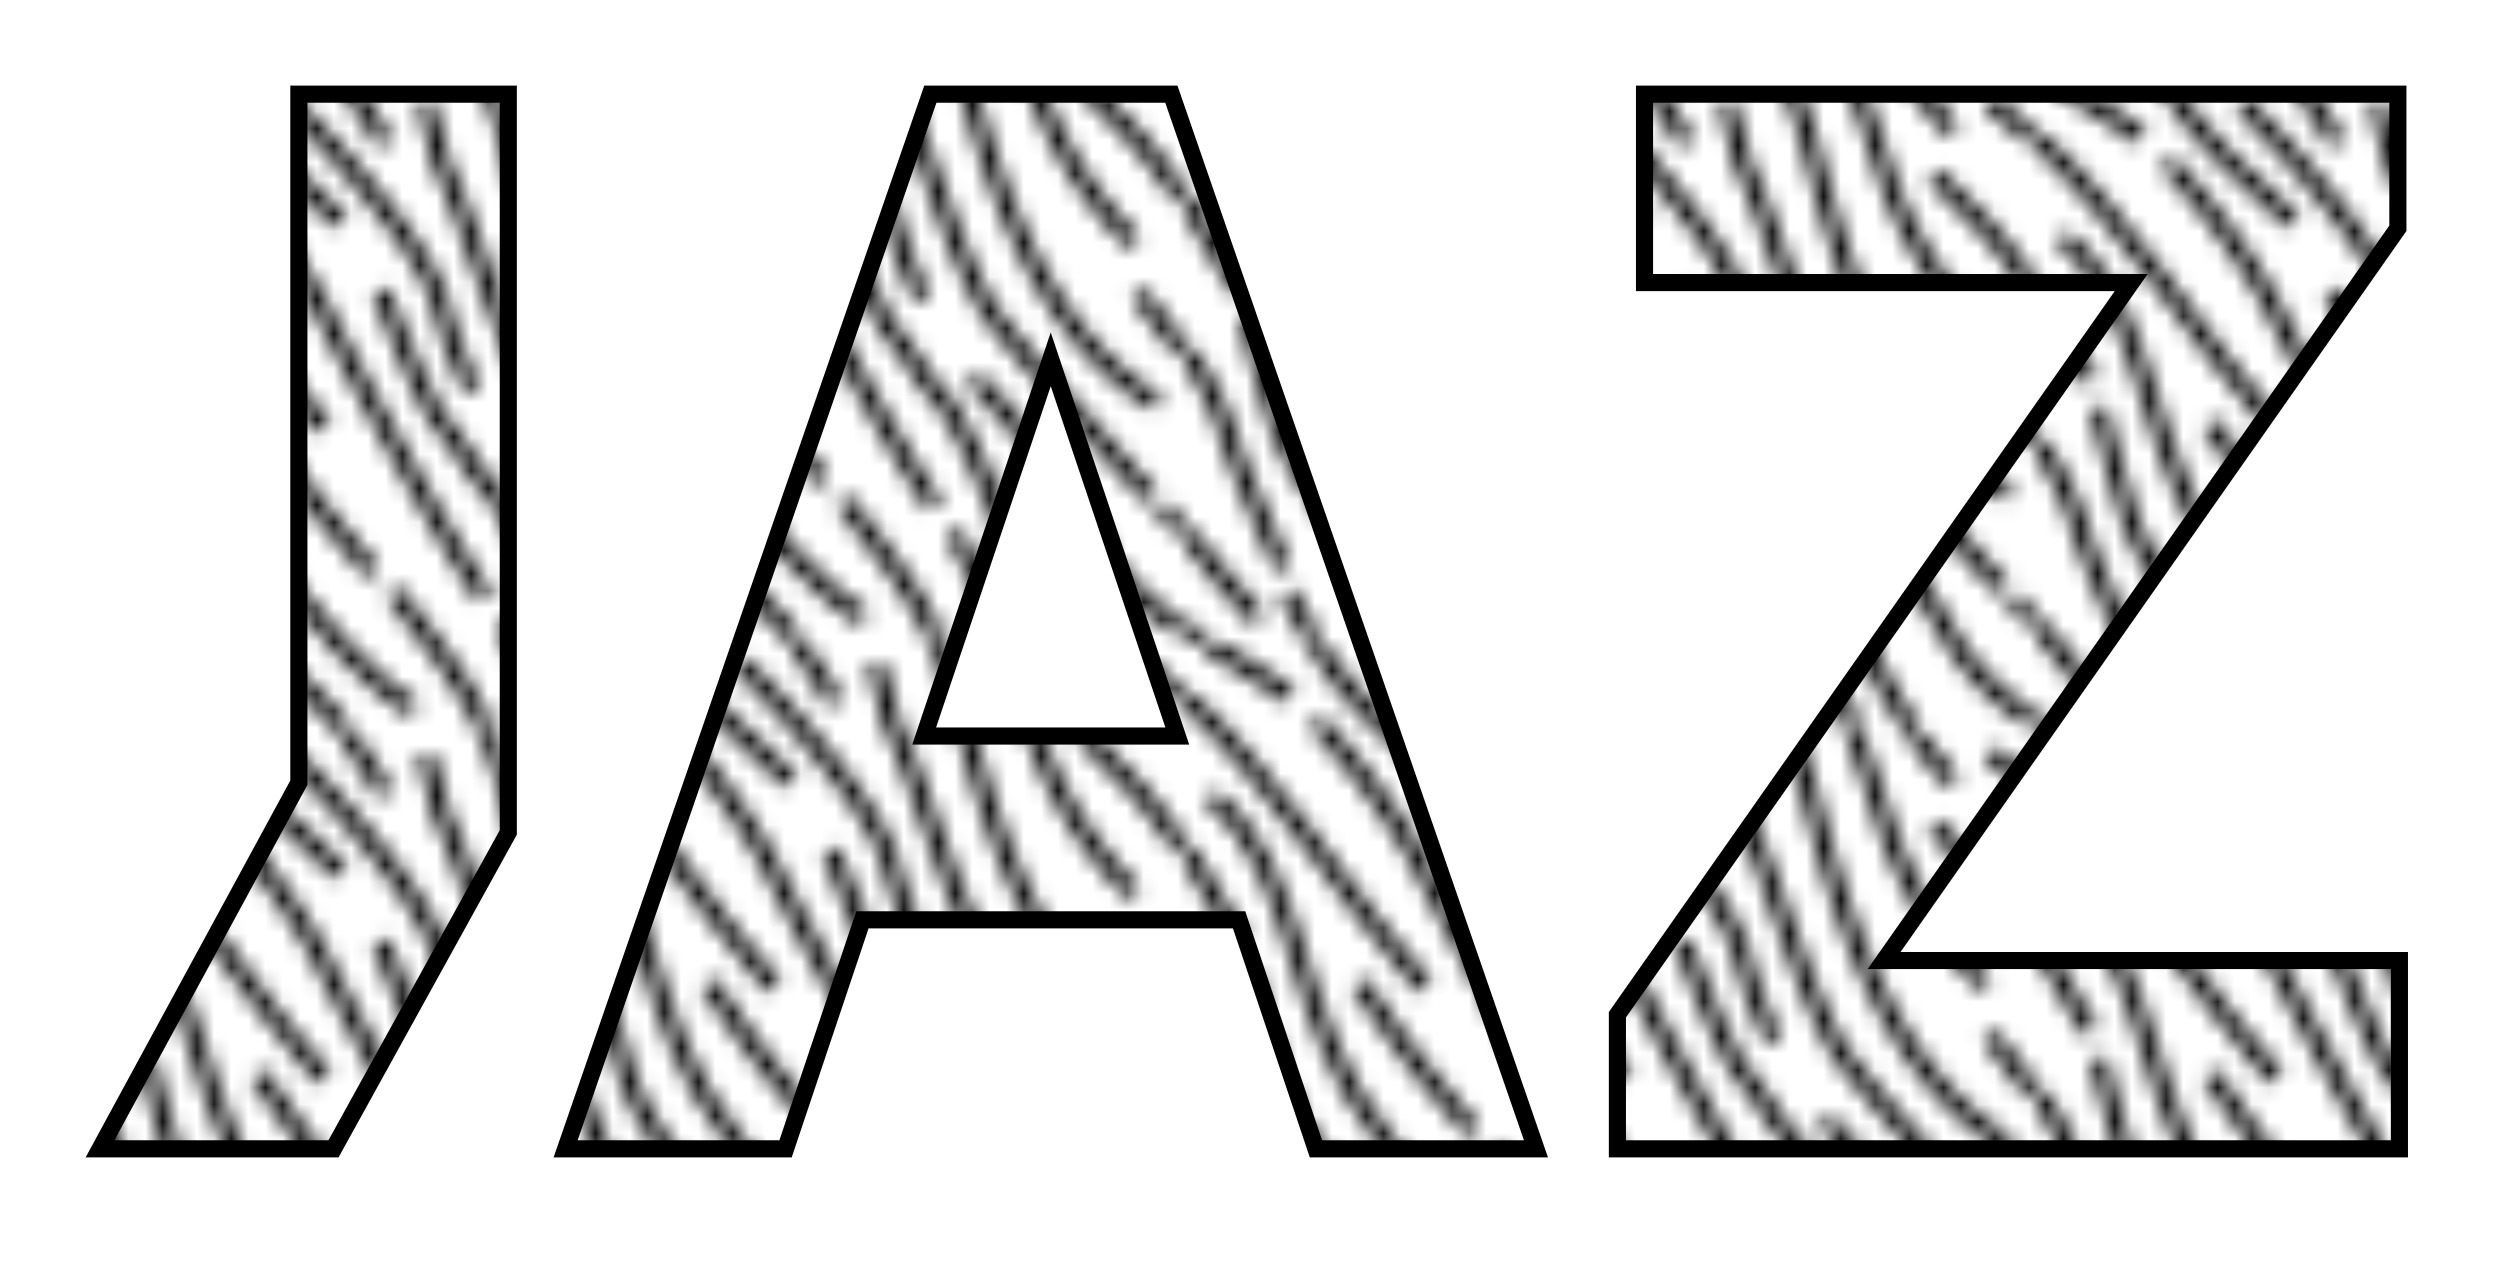 <svg id="sticker-jaz" data-name="Layer 1" xmlns="http://www.w3.org/2000/svg" xmlns:xlink="http://www.w3.org/1999/xlink" width="146" height="75" viewBox="-5 -5 146 75">
	<defs>
		<style>
			svg {
				filter: drop-shadow(0 2px 5px rgba(0,0,0,1));
			}
			.cls-1, .cls-3, .cls-6 {
				fill: none;
			}

			.cls-2 {
				clip-path: url(#clip-path);
			}

			.cls-3, .cls-6 {
				stroke: black;
			}

			.cls-3 {
				stroke-width: 1px;
			}

			.cls-4 {
				fill: #fff;
			}

			.cls-5 {
				fill: url(#jazdow-pattern);
			}

			.cls-6 {
				stroke-miterlimit: 10;
			}
		</style>
		<clipPath id="clip-path">
			<rect id="SVGID" class="cls-1" width="37.8" height="37.8"/>
		</clipPath>
		
		<pattern id="jazdow-pattern" data-name="432-K" width="37.8" height="37.8" patternUnits="userSpaceOnUse" viewBox="0 0 37.8 37.8">
			<rect class="cls-1" width="37.8" height="37.8"/>
			<g class="cls-2">
				<path class="cls-3" d="M17.441,3.358A21.578,21.578,0,0,0,15.269,0"/>
				<path class="cls-3" d="M23.5,0a19.979,19.979,0,0,1,.817,2.108c1.375,4.25,3.5,16.75,12,21.75"/>
				<path class="cls-3" d="M1.223,0A50.936,50.936,0,0,1,6.066,2.983"/>
				<path class="cls-3" d="M14.941,7.983C12.231,5.374,9.762,3.489,7.535,0"/>
				<path class="cls-3" d="M22.566,17.733a27.321,27.321,0,0,1-1.875-5.125c-1-3.375-6.625-9.5-8.75-11.5"/>
				<path class="cls-3" d="M27.332,0c0.638,1.673,1.243,3.415,1.733,4.983a23.861,23.861,0,0,0,5.875,9.5"/>
				<path class="cls-3" d="M33.066,2.608A22.425,22.425,0,0,1,30.88,0"/>
				<path class="cls-3" d="M35.191,0.983A30.525,30.525,0,0,1,37.8,3.166"/>
				<path class="cls-3" d="M13.941,19.983C9.6,15.205,5.441,8.164,0,3.119"/>
				<path class="cls-3" d="M3.566,18.816s0.334,1.5,1.667,6,6.583,9.49,6.583,9.49A22.987,22.987,0,0,1,15.25,37.8"/>
				<path class="cls-3" d="M17.941,29.557c2.059,2.676,4.116,5.1,5.547,8.243"/>
				<path class="cls-3" d="M0,37.049c0.395,0.263.79,0.512,1.185,0.751"/>
				<path class="cls-3" d="M5.941,34.932A26.909,26.909,0,0,0,7.521,37.8"/>
				<path class="cls-3" d="M27.323,37.8a44.1,44.1,0,0,0-2.883-6.368"/>
				<path class="cls-3" d="M25.566,22.432a45.806,45.806,0,0,1,7.25,9.625A14.78,14.78,0,0,0,37.8,37.082"/>
				<path class="cls-3" d="M31.941,5.233l1.875,1.875A25.092,25.092,0,0,1,37.8,12.047"/>
				<path class="cls-3" d="M19.816,1.108a29.3,29.3,0,0,1,1,3.625c1.25,2,3.75,11.375,6.125,14.375s9,10.25,9,10.25"/>
				<path class="cls-3" d="M35.191,17.483a43.53,43.53,0,0,1,2.61,3.494"/>
				<path class="cls-3" d="M3.066,17.233C1.9,15.186.972,13.494,0,11.967"/>
				<path class="cls-3" d="M5.566,33.483c-0.125-.625-2.5-5.5-3.25-8.125A17.644,17.644,0,0,0,0,20.9"/>
				<path class="cls-3" d="M1.441,8.858c5.542,4.541,4.379,12.816,10.125,20,5.3,6.625,7.625,7.5,7.625,7.5"/>
				<path class="cls-3" d="M7.566,4.483a42.743,42.743,0,0,1,5.875,7.875c1.75,3.5,7.25,13.75,9.875,17.5"/>
				<path class="cls-3" d="M10.066,19.733c1.834,2.333,1.334,2.5,6.667,8.666"/>
				<path class="cls-3" d="M17.233,11.983s2.5,6.5,3.5,7.666a29.962,29.962,0,0,1,2.208,3.157c1.625,1.25,3.625,6.25,5,9.75A24.3,24.3,0,0,0,30.862,37.8"/>
				<path class="cls-3" d="M36.566,29.983c0.442,0.477.85,0.945,1.235,1.408"/>
				<path class="cls-3" d="M4.191,36.483c-1.565-1.565-2.723-3.233-4.19-5"/>
			</g>
		</pattern>
	</defs>
	<title>sticker-jaz</title>
	<g>
		<polygon class="cls-4" points="24.684 0.5 24.684 43.614 14.476 62.092 0.841 62.092 12.454 40.71 12.454 0.5 24.684 0.5"/>
		<polygon class="cls-5" points="24.684 0.5 24.684 43.614 14.476 62.092 0.841 62.092 12.454 40.71 12.454 0.5 24.684 0.5"/>
		<polygon class="cls-6" points="24.684 0.5 24.684 43.614 14.476 62.092 0.841 62.092 12.454 40.71 12.454 0.5 24.684 0.5"/>
	</g>
	<g>
		<path class="cls-4" d="M269.078,282.049h-22l-4.488,13.374H229.746l21.3-61.592h14.076l21.292,61.592H273.566Zm-3.61-10.735-7.391-22-7.391,22h14.782Z" transform="translate(-201.714 -233.33)"/>
		<path class="cls-5" d="M269.078,282.049h-22l-4.488,13.374H229.746l21.3-61.592h14.076l21.292,61.592H273.566Zm-3.61-10.735-7.391-22-7.391,22h14.782Z" transform="translate(-201.714 -233.33)"/>
		<path class="cls-6" d="M269.078,282.049h-22l-4.488,13.374H229.746l21.3-61.592h14.076l21.292,61.592H273.566Zm-3.61-10.735-7.391-22-7.391,22h14.782Z" transform="translate(-201.714 -233.33)"/>
	</g>
	<g>
		<polygon class="cls-4" points="135.126 51.095 135.126 62.092 89.456 62.092 89.456 54.26 119.462 11.501 91.04 11.501 91.04 0.5 135.036 0.5 135.036 8.332 105.031 51.095 135.126 51.095"/>
		<polygon class="cls-5" points="135.126 51.095 135.126 62.092 89.456 62.092 89.456 54.26 119.462 11.501 91.04 11.501 91.04 0.5 135.036 0.5 135.036 8.332 105.031 51.095 135.126 51.095"/>
		<polygon class="cls-6" points="135.126 51.095 135.126 62.092 89.456 62.092 89.456 54.26 119.462 11.501 91.04 11.501 91.04 0.5 135.036 0.5 135.036 8.332 105.031 51.095 135.126 51.095"/>
	</g>
</svg>

